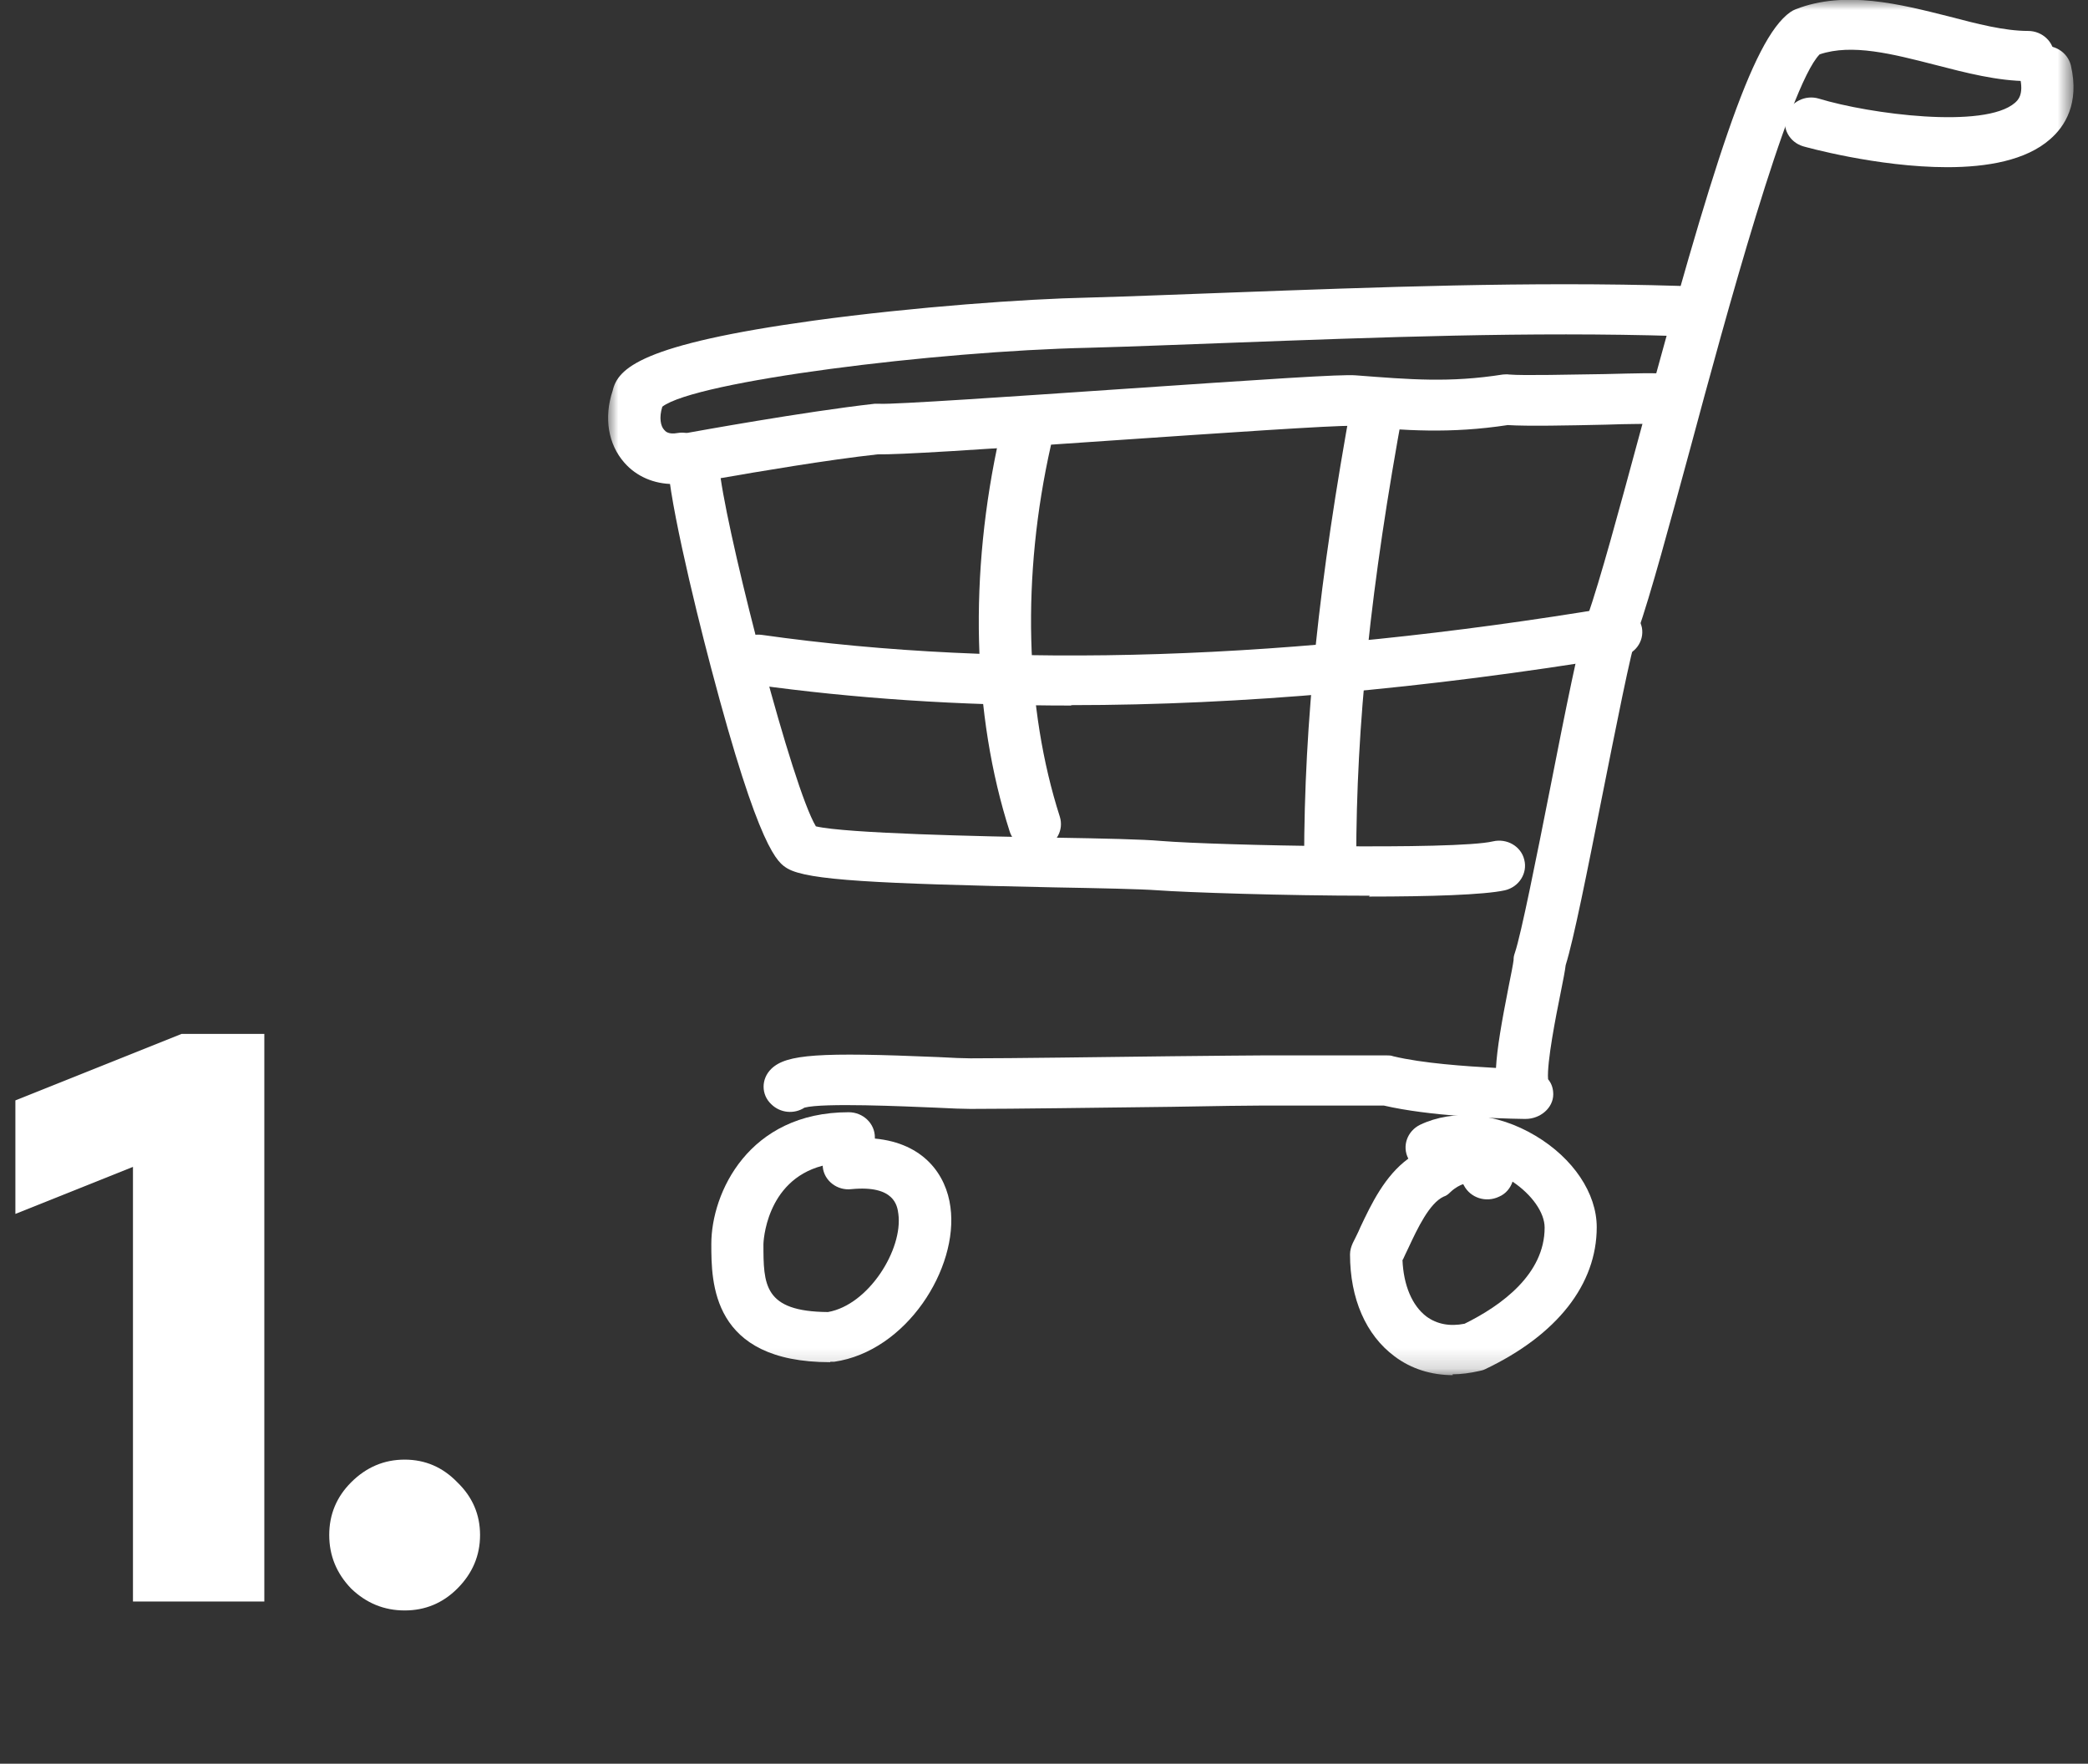 <svg width="103" height="87" viewBox="0 0 103 87" fill="none" xmlns="http://www.w3.org/2000/svg">
<rect x="0" y="0" width="103" height="87" fill="#333333" stroke="none"/>
<path d="M6.559 79V57.56L0.759 59.88V54.28L8.959 51H13.039V79H6.559ZM19.961 79.44C18.948 79.44 18.068 79.08 17.321 78.36C16.601 77.613 16.241 76.733 16.241 75.72C16.241 74.707 16.601 73.84 17.321 73.12C18.068 72.373 18.948 72 19.961 72C20.974 72 21.841 72.373 22.561 73.12C23.308 73.84 23.681 74.707 23.681 75.72C23.681 76.733 23.308 77.613 22.561 78.36C21.841 79.08 20.974 79.44 19.961 79.44Z" fill="white"/>
<mask id="mask0_165_1200" style="mask-type:luminance" maskUnits="userSpaceOnUse" x="30" y="0" width="73" height="68">
<path d="M102.289 0H30V67.833H102.289V0Z" fill="white"/>
</mask>
<g mask="url(#mask0_165_1200)">
<path d="M75.26 55.194C75.26 55.194 75.191 55.194 75.174 55.194C73.71 55.174 70.493 55.05 68.264 54.535H62.255C61.727 54.535 59.974 54.555 57.813 54.597C54.323 54.638 49.966 54.7 47.872 54.7C47.549 54.7 46.919 54.679 46.153 54.638C44.621 54.576 40.604 54.39 39.685 54.638C39.174 54.968 38.493 54.906 38.051 54.473C37.54 53.999 37.54 53.215 38.051 52.72C38.8 51.999 40.417 51.896 46.272 52.143C46.987 52.184 47.566 52.205 47.872 52.205C49.966 52.205 54.306 52.143 57.779 52.102C59.94 52.081 61.727 52.061 62.255 52.061H68.417C68.519 52.061 68.621 52.061 68.723 52.102C70.17 52.452 72.298 52.597 73.796 52.679C73.847 51.731 74.068 50.452 74.425 48.638C74.528 48.143 74.647 47.525 74.664 47.36C74.664 47.215 74.681 47.133 74.732 46.989C75.038 46.081 75.804 42.246 76.468 38.886C77.217 35.071 77.932 31.484 78.306 30.412C78.936 28.597 79.838 25.278 80.876 21.443C84.485 8.124 86.408 1.938 88.315 0.598C88.4 0.536 88.485 0.495 88.587 0.454C91.021 -0.495 93.728 0.206 96.111 0.804C97.523 1.175 98.868 1.526 100.042 1.526C100.757 1.526 101.336 2.083 101.336 2.763C101.336 3.443 100.757 4 100.042 4C98.545 4 96.962 3.588 95.447 3.196C93.353 2.66 91.362 2.144 89.762 2.681C88.213 4.247 85.081 15.794 83.396 22.061C82.34 25.938 81.438 29.298 80.774 31.195C80.451 32.102 79.702 35.937 79.021 39.339C78.306 42.947 77.625 46.37 77.234 47.607C77.2 47.896 77.115 48.329 76.962 49.092C76.774 50.019 76.298 52.411 76.366 53.236C76.536 53.442 76.621 53.689 76.621 53.978C76.621 54.658 75.974 55.194 75.26 55.194Z" fill="white"/>
<path d="M69.183 62.143C69.234 63.4 69.659 64.411 70.374 64.947C70.885 65.318 71.515 65.442 72.247 65.297C74.085 64.39 76.196 62.844 76.196 60.555C76.196 59.813 75.566 58.926 74.613 58.287C74.511 58.596 74.289 58.885 73.949 59.029C73.302 59.339 72.536 59.091 72.213 58.473C72.213 58.452 72.179 58.431 72.179 58.411C72.043 58.452 71.787 58.576 71.549 58.803C71.447 58.906 71.345 58.988 71.209 59.029C70.511 59.359 69.932 60.576 69.472 61.565C69.37 61.772 69.285 61.957 69.2 62.143M71.668 67.833C70.613 67.833 69.609 67.524 68.791 66.905C67.379 65.854 66.596 64.06 66.596 61.875C66.596 61.689 66.647 61.504 66.732 61.318C66.851 61.071 66.987 60.823 67.106 60.535C67.651 59.38 68.315 57.998 69.472 57.153C69.149 56.535 69.421 55.792 70.051 55.483C71.702 54.7 73.83 54.885 75.736 56.019C77.609 57.133 78.766 58.864 78.766 60.535C78.766 63.359 76.808 65.854 73.251 67.545C73.166 67.586 73.081 67.606 72.979 67.627C72.519 67.73 72.077 67.792 71.651 67.792" fill="white"/>
<path d="M40.57 57.504C37.745 58.246 37.66 61.339 37.66 61.359C37.66 63.359 37.66 64.699 40.843 64.72C42.851 64.369 44.553 61.627 44.315 59.875C44.264 59.483 44.128 58.452 42 58.658C41.302 58.741 40.655 58.246 40.587 57.566C40.587 57.566 40.587 57.524 40.587 57.504M40.945 67.194C35.089 67.194 35.089 63.256 35.089 61.359C35.089 58.844 36.928 54.864 41.864 54.864C42.579 54.864 43.157 55.421 43.157 56.102C43.157 56.122 43.157 56.143 43.157 56.163C45.575 56.39 46.681 57.957 46.885 59.545C47.294 62.555 44.723 66.658 41.149 67.173C41.081 67.173 41.03 67.173 40.962 67.173" fill="white"/>
<path d="M67.566 44.184C63.328 44.184 58.511 44.019 57.098 43.916C56.264 43.855 54.289 43.813 51.992 43.772C43.174 43.587 39.855 43.422 38.851 42.844C38.374 42.556 37.472 42.04 35.072 32.927C34.221 29.711 32.825 23.896 32.945 22.453C32.996 21.896 33.421 21.443 33.983 21.34C34.221 21.298 39.651 20.309 43.14 19.917C43.225 19.917 43.311 19.917 43.396 19.917C44.094 19.958 50.119 19.546 54.953 19.216C62.528 18.701 66.187 18.453 66.885 18.515C69.574 18.721 71.515 18.886 74.136 18.474C74.238 18.474 74.34 18.453 74.442 18.474C75.174 18.536 77.472 18.474 79.157 18.453C80.791 18.412 81.659 18.391 82 18.433C82.715 18.494 83.243 19.092 83.174 19.773C83.123 20.453 82.494 20.968 81.779 20.907C81.54 20.907 80.247 20.907 79.209 20.948C77.387 20.989 75.345 21.03 74.374 20.968C71.515 21.401 69.37 21.237 66.664 21.01C65.949 20.968 59.94 21.381 55.106 21.711C47.974 22.206 44.315 22.432 43.294 22.412C40.843 22.68 37.319 23.278 35.549 23.587C36.077 27.216 39.089 38.844 40.247 40.762C41.745 41.112 48.366 41.257 52.008 41.319C54.443 41.36 56.366 41.401 57.285 41.483C60.111 41.71 71.787 41.937 73.642 41.504C74.34 41.339 75.038 41.752 75.192 42.411C75.362 43.071 74.936 43.751 74.238 43.916C73.217 44.143 70.511 44.226 67.532 44.226" fill="white"/>
<path d="M65.625 43.69C64.91 43.69 64.332 43.133 64.332 42.453C64.332 35.607 65.064 28.597 66.698 19.69C66.817 19.01 67.498 18.577 68.195 18.68C68.893 18.804 69.37 19.443 69.234 20.103C67.617 28.865 66.902 35.752 66.902 42.432C66.902 43.112 66.323 43.669 65.608 43.669" fill="white"/>
<path d="M51.038 41.896C50.493 41.896 49.983 41.545 49.812 41.03C47.957 35.257 47.787 28.308 49.319 21.463C49.472 20.803 50.153 20.37 50.851 20.515C51.549 20.659 51.991 21.319 51.838 21.979C50.391 28.412 50.561 34.927 52.281 40.288C52.485 40.947 52.11 41.628 51.429 41.834C51.31 41.875 51.174 41.896 51.055 41.896" fill="white"/>
<path d="M52.843 34.803C47.328 34.803 42.119 34.453 37.217 33.772C36.519 33.669 36.026 33.051 36.128 32.37C36.23 31.69 36.877 31.216 37.592 31.319C49.677 33.03 63.77 32.577 79.498 29.958C80.196 29.834 80.86 30.288 80.996 30.968C81.115 31.649 80.638 32.288 79.94 32.391C70.289 33.979 61.234 34.783 52.843 34.783" fill="white"/>
<path d="M96.059 8.247C92.604 8.247 89.013 7.237 88.945 7.216C88.264 7.01 87.889 6.309 88.111 5.67C88.332 5.031 89.047 4.66 89.728 4.866C92.23 5.629 97.898 6.371 99.396 5.072C99.532 4.948 99.855 4.68 99.634 3.773C99.481 3.113 99.906 2.453 100.604 2.289C101.302 2.144 101.983 2.557 102.153 3.216C102.596 5.113 101.847 6.247 101.132 6.866C99.94 7.917 98.017 8.247 96.059 8.247Z" fill="white"/>
<path d="M33.217 23.876C32.264 23.876 31.396 23.505 30.8 22.824C30 21.917 29.779 20.598 30.221 19.278C30.476 18.165 31.617 16.989 40.145 15.814C45.132 15.134 50.647 14.742 53.659 14.68C55.974 14.618 58.306 14.515 60.655 14.433C67.923 14.165 75.447 13.876 82.834 14.103C83.549 14.123 84.111 14.701 84.076 15.381C84.042 16.061 83.464 16.598 82.749 16.577C75.464 16.35 67.991 16.639 60.757 16.907C58.391 16.989 56.059 17.092 53.727 17.154C46.136 17.319 34.306 18.804 32.672 20.061C32.502 20.598 32.587 21.03 32.774 21.216C32.825 21.278 32.979 21.443 33.421 21.36C34.119 21.237 34.783 21.711 34.902 22.371C35.021 23.051 34.544 23.69 33.847 23.793C33.642 23.834 33.421 23.834 33.217 23.834" fill="white"/>
</g>
</svg>
